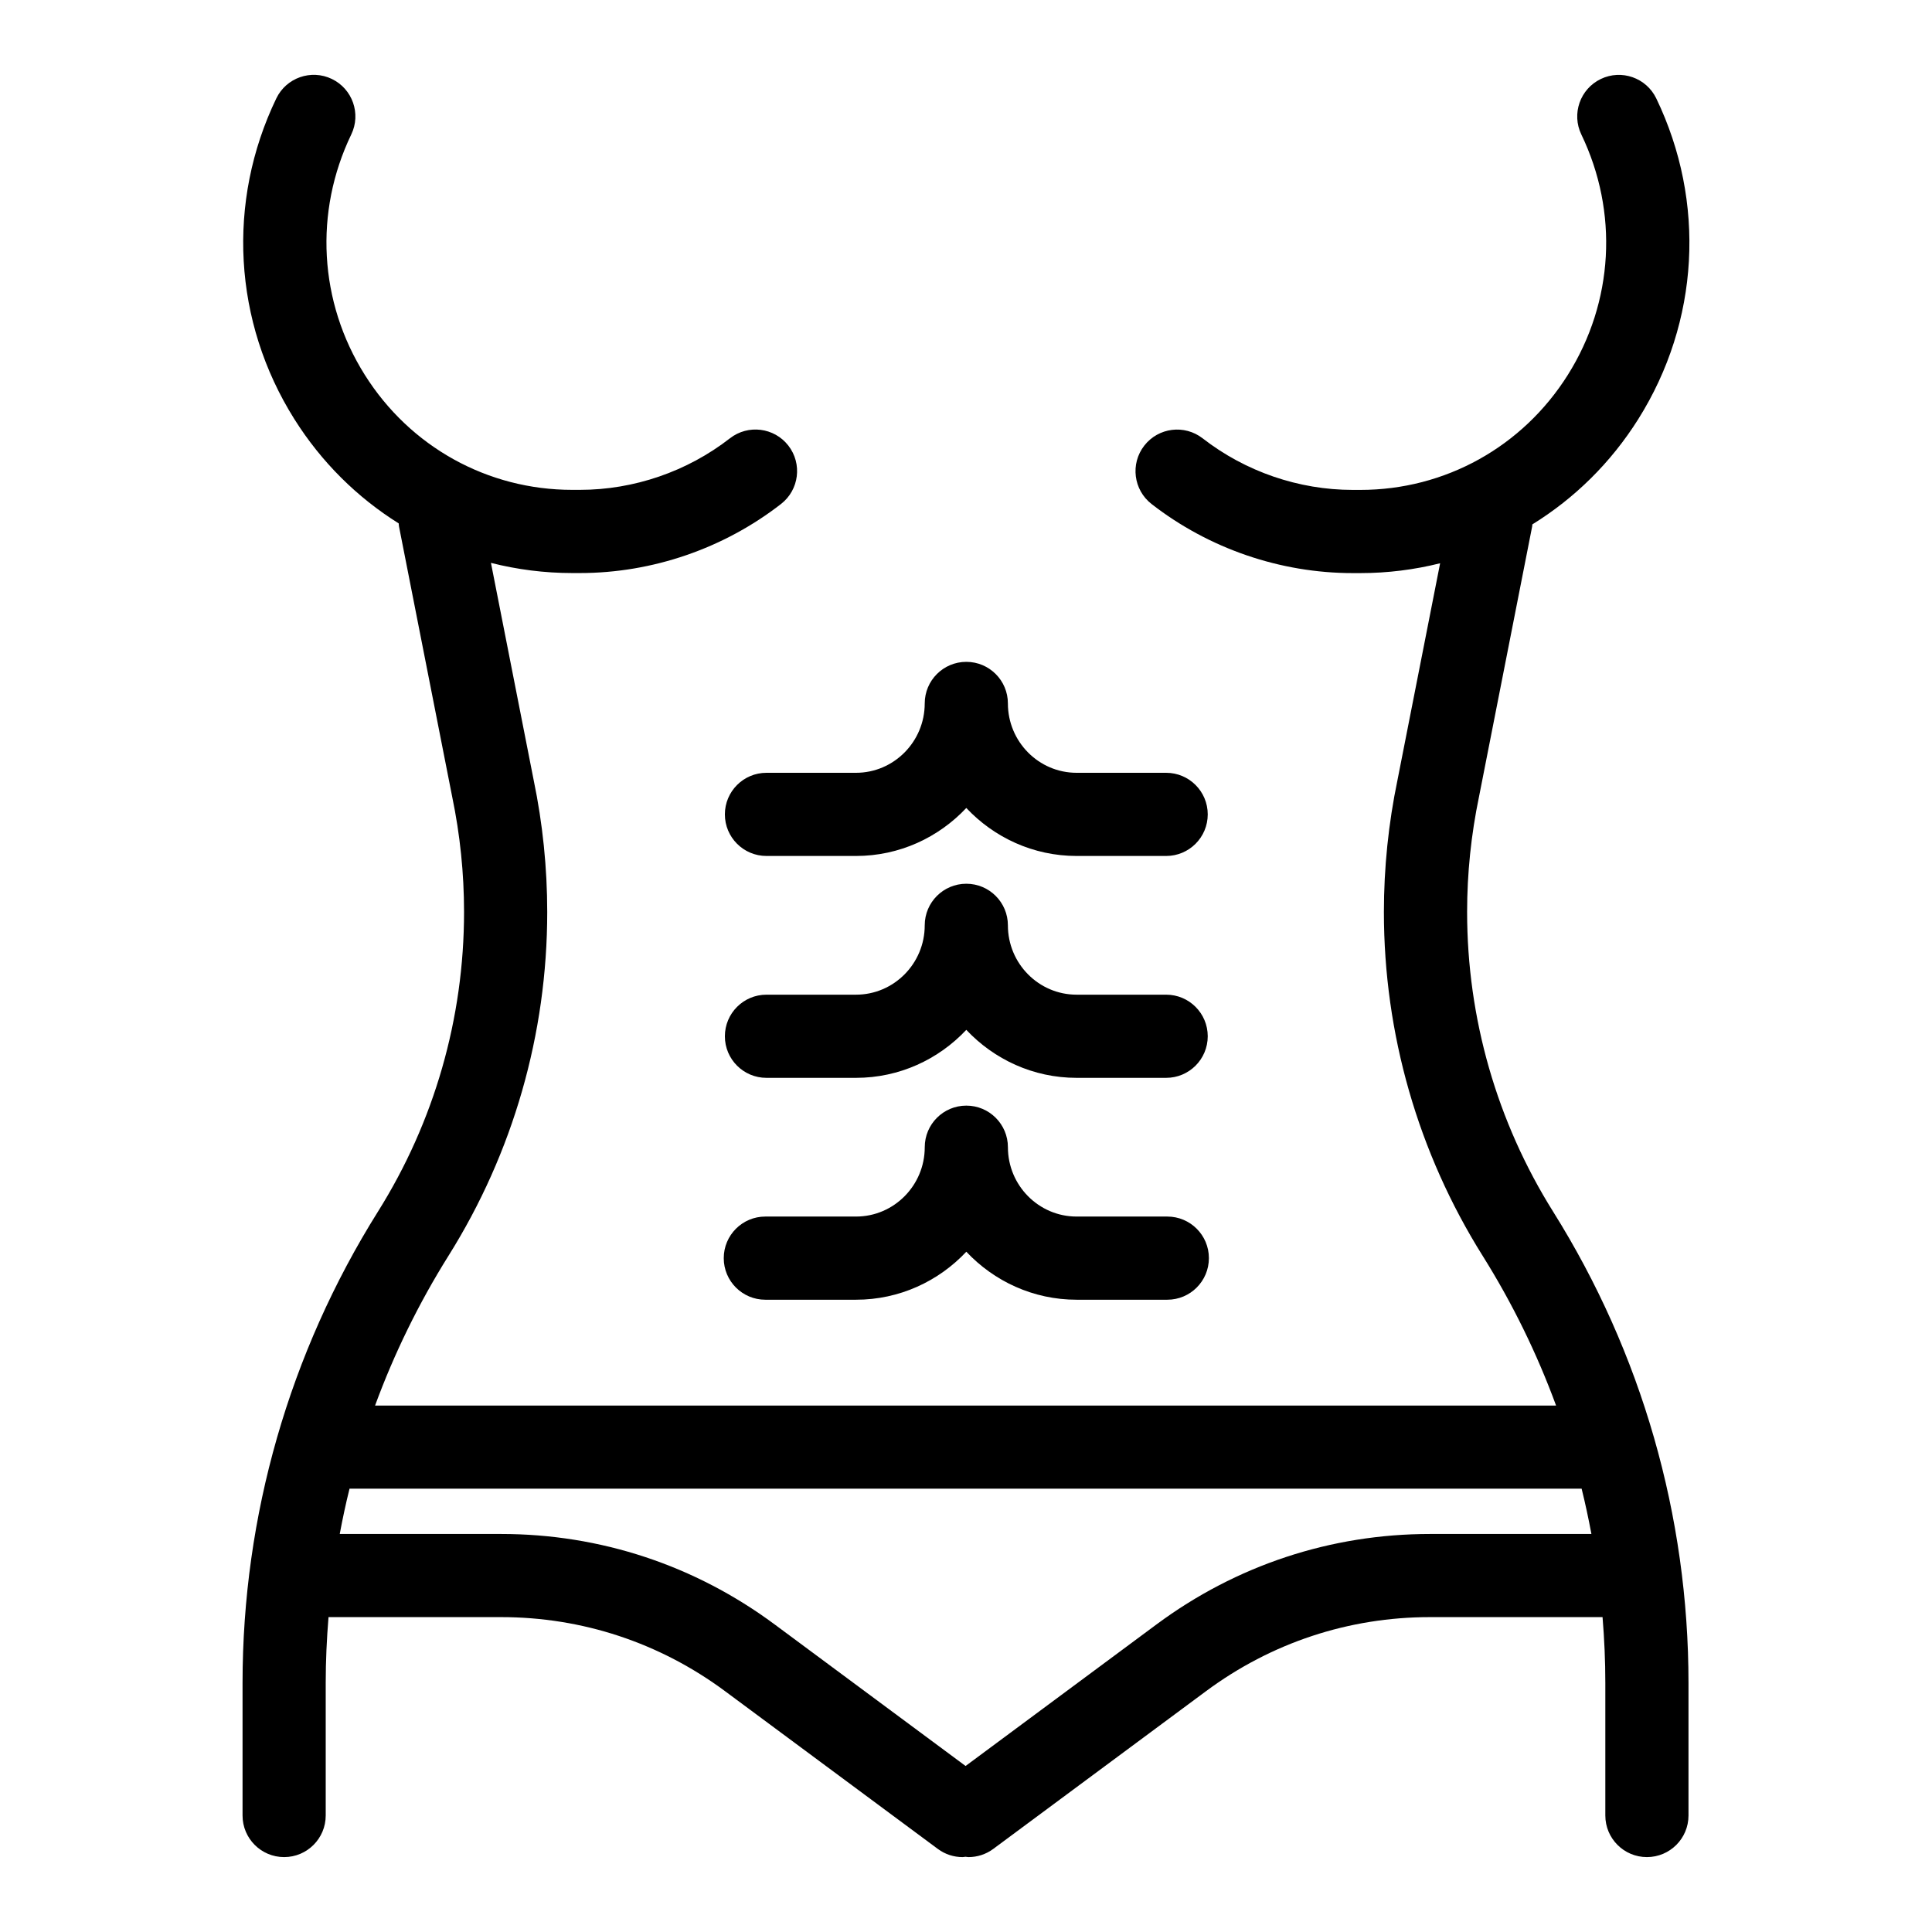 <?xml version="1.0" encoding="UTF-8"?>
<!-- Uploaded to: ICON Repo, www.iconrepo.com, Generator: ICON Repo Mixer Tools -->
<svg fill="#000000" width="800px" height="800px" version="1.1" viewBox="144 144 512 512" xmlns="http://www.w3.org/2000/svg">
 <g>
  <path d="m532.8 385.69c0-10.227 1.055-20.48 3.16-30.586l14.074-71.559c0.039-0.195 0.027-0.383 0.055-0.578 11.152-6.887 20.797-16.32 28.07-27.895 16.199-25.773 17.984-57.543 4.773-84.984-2.641-5.484-9.215-7.793-14.711-5.152-5.481 2.641-7.789 9.227-5.148 14.711 9.898 20.566 8.566 44.379-3.578 63.695-11.996 19.09-32.551 30.488-54.977 30.488h-2.035c-14.316 0-28.438-4.856-39.77-13.668-4.812-3.734-11.73-2.871-15.469 1.934-3.738 4.801-2.871 11.73 1.93 15.469 15.18 11.809 34.113 18.312 53.305 18.312h2.035c7.234 0 14.316-0.902 21.133-2.606l-11.301 57.465c-2.387 11.469-3.598 23.23-3.598 34.961 0 32.293 9.051 63.797 26.172 91.109 7.887 12.582 14.387 25.883 19.457 39.68h-312.98c5.07-13.797 11.57-27.094 19.453-39.68 17.125-27.316 26.172-58.824 26.172-91.113 0-11.723-1.211-23.484-3.57-34.84l-11.344-57.684c6.941 1.762 14.164 2.695 21.539 2.695h2.035c19.191 0 38.121-6.504 53.305-18.312 4.801-3.738 5.668-10.66 1.93-15.469-3.738-4.801-10.66-5.668-15.469-1.934-11.332 8.816-25.453 13.668-39.77 13.668h-2.035c-22.43 0-42.98-11.398-54.977-30.488-12.137-19.316-13.473-43.125-3.574-63.695 2.641-5.484 0.332-12.07-5.152-14.711-5.477-2.637-12.07-0.332-14.711 5.152-13.211 27.438-11.426 59.207 4.773 84.98 7.188 11.438 16.684 20.789 27.664 27.656 0.031 0.273 0.023 0.547 0.078 0.82l14.102 71.672c2.078 10.004 3.133 20.258 3.133 30.473 0 28.145-7.883 55.602-22.809 79.402-23.48 37.457-35.891 80.66-35.891 124.94v35.113c0 6.086 4.934 11.02 11.02 11.02 6.086 0 11.02-4.934 11.02-11.02v-35.113c0-5.848 0.27-11.672 0.742-17.465h45.727c21.52 0 42.051 6.789 59.375 19.641l56.367 41.789c1.973 1.465 4.273 2.168 6.555 2.168 0.27 0 0.527-0.074 0.793-0.09 0.27 0.02 0.527 0.09 0.793 0.09 2.281 0 4.582-0.707 6.555-2.168l56.363-41.789c17.324-12.852 37.855-19.641 59.375-19.641h45.727c0.477 5.793 0.738 11.617 0.738 17.465v35.113c0 6.086 4.934 11.02 11.02 11.02 6.086 0 11.02-4.934 11.02-11.02v-35.113c0-44.277-12.41-87.477-35.887-124.94-14.898-23.789-22.781-51.246-22.781-79.391zm-9.82 164.83c-26.281 0-51.355 8.289-72.504 23.977l-50.586 37.508-50.59-37.508c-21.152-15.684-46.223-23.977-72.504-23.977h-42.762c0.754-4.027 1.605-8.031 2.594-12.004h326.52c0.984 3.969 1.836 7.977 2.594 12.004z"/>
  <path d="m346.82 488.44h24.035c11.516 0 21.887-4.906 29.23-12.719 7.344 7.809 17.719 12.719 29.234 12.719h24.031c6.086 0 11.02-4.934 11.02-11.02s-4.934-11.02-11.02-11.02h-24.031c-10.043 0-18.211-8.242-18.211-18.379 0-6.086-4.934-11.02-11.02-11.02-6.086 0-11.02 4.934-11.02 11.02 0 10.137-8.172 18.379-18.211 18.379h-24.035c-6.086 0-11.02 4.934-11.02 11.02-0.004 6.086 4.93 11.02 11.016 11.02z"/>
  <path d="m347.12 429.64h23.73c11.516 0 21.887-4.906 29.23-12.719 7.344 7.809 17.719 12.719 29.234 12.719h23.73c6.086 0 11.02-4.934 11.02-11.02 0-6.086-4.934-11.02-11.02-11.02h-23.73c-10.043 0-18.211-8.242-18.211-18.379 0-6.086-4.934-11.02-11.02-11.02-6.086 0-11.02 4.934-11.02 11.02 0 10.137-8.172 18.379-18.211 18.379h-23.73c-6.086 0-11.02 4.934-11.02 11.02-0.008 6.086 4.926 11.02 11.016 11.02z"/>
  <path d="m370.85 348.8h-23.73c-6.086 0-11.02 4.934-11.02 11.02 0 6.086 4.934 11.02 11.02 11.02h23.73c11.516 0 21.887-4.906 29.23-12.719 7.344 7.809 17.719 12.719 29.234 12.719h23.73c6.086 0 11.02-4.934 11.02-11.02 0-6.086-4.934-11.02-11.02-11.02h-23.73c-10.043 0-18.211-8.246-18.211-18.383 0-6.086-4.934-11.02-11.02-11.02-6.086 0-11.02 4.934-11.02 11.02-0.004 10.133-8.176 18.383-18.215 18.383z"/>
 </g>
</svg>